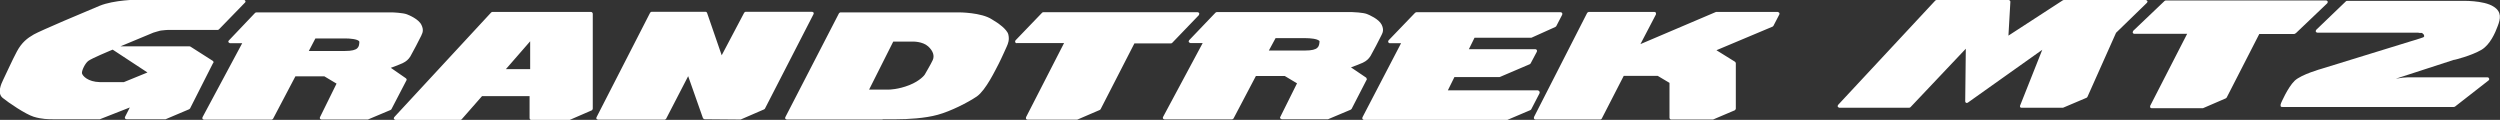 <?xml version="1.0" encoding="UTF-8"?><svg id="_レイヤー_2" xmlns="http://www.w3.org/2000/svg" width="167.73" height="8.04" viewBox="0 0 167.73 8.04"><rect x="0" y="0" width="167.73" height="8.04" fill="#333333" stroke="none"/><g id="_レイヤー_1-2"><path d="M141.97,2.2l-1.92,4.3s-.03.05-.06.06l-1.58.67s-.03,0-.04,0h-2.74s-.07,0-.09-.04c-.02-.03-.02-.07-.01-.1l1.49-3.75-5,3.55s-.08.03-.11.01c-.04-.02-.06-.06-.06-.1l.04-3.53-3.71,3.92s-.05.04-.08.04h-4.7s-.08-.03-.1-.07c-.02-.04,0-.09.02-.12L129.84.04s.05-.04.08-.04h4.85s.05.01.08.04c.02.02.03.05.03.08l-.13,2.27L138.4.02s.04-.02.07-.02h5.5s.09.03.1.07c.02.04,0,.09-.03.12l-2.07,2.01ZM153.95,2.26s.06-.01.08-.03l2.11-2.01s.05-.08.03-.12c-.02-.04-.07-.07-.1-.07h-10.76s-.06.01-.08.03l-2.11,2.01s-.04.08-.03.13c.02.04.06.07.11.07h3.54l-2.48,4.83s-.01.07,0,.11c.02.03.07.05.09.05h3.4s.04,0,.05,0l1.53-.66s.04-.03.06-.05l2.19-4.27h2.38ZM164.69,4.01s1.1-.26,1.8-.67c.57-.34.92-1.13,1.09-1.6.18-.47.28-.94-.27-1.29-.68-.45-2.17-.39-2.17-.39h-.17s-7.51,0-7.51,0c-.02,0-.05,0-.07.03l-1.99,1.91s-.05.08-.03.12c.02.04.06.07.11.07h6.73s0,0,.01,0c.03,0,.08.01.13.02h.15s.01.01.02.02h.01s0,0-.01,0c.01.02.1.07.11.12.02.05.01.1.01.1l-.05.05-.23.08-6.59,2.03s-1.37.38-1.82.81c-.47.46-.91,1.5-.91,1.5l-.03.1s0,.08,0,.1c.04.06.06.06.18.06h11.43s.05-.01.07-.02h.01s2.27-1.77,2.27-1.77c.03-.03.05-.08.03-.12-.02-.05-.05-.08-.1-.08h-5.39s-.31.02-.31.02l-.46.07,3.91-1.27Z" style="fill:#fff;"/><path d="M40.02,7.99s-.02-.08,0-.12l3.6-7.02s.06-.06.1-.06h3.61c.05,0,.09.03.11.08l.98,2.84,1.51-2.86s.06-.06.1-.06h4.45s.08.02.1.05c.02.04.02.08,0,.11l-3.26,6.34s-.03.04-.06.05l-1.57.68s-.03,0-.05,0l-2.37-.02s-.09-.03-.11-.08l-.99-2.81-1.48,2.86s-.06.06-.1.06h-4.46s-.08-.02-.1-.05M14.29,4.24l-1.54,3.04s-.04.04-.06.05l-1.58.67s-.03,0-.04,0h-2.58s-.08-.02-.1-.05c-.02-.04-.02-.08,0-.11l.32-.63-2.01.79s-.03,0-.03,0h-.15s.01,0,.02,0c-.01,0-.02,0-.03,0s-.02,0-.03,0c0,0,.01,0,.01,0-.01,0-.16,0-.25,0h-2.71c-.25,0-.74,0-1.28-.17-.54-.17-1.68-.94-2.07-1.26-.39-.32-.1-.94.03-1.21.14-.27.61-1.33.93-1.92.32-.59.69-.88,1.13-1.13.44-.25,3.44-1.52,4.41-1.92.98-.4,2.53-.41,2.53-.41h7.14s.09.03.11.08c.02.04.01.09-.03.12l-1.74,1.79s-.05.04-.08.04h-3.37s-.09,0-.16.01l-.29.03h0s0,0,0,0l-.12.03s.03,0,.05-.02c-.03.02-.09.03-.16.05-.01,0-.18.06-.27.08l-2.21.92h4.64s.04.01.06.02l1.49.95c.05.03.07.09.04.15M9.89,4.86l-2.33-1.53-.17.07s-1.25.52-1.47.69c-.22.17-.45.66-.42.83.04.17.39.57,1.2.59h1.45s.11,0,.11,0h.03s.02,0,.02,0l1.59-.65ZM32.34,6.45l-1.37,1.56s-.06.04-.09.04h-4.34s-.08-.03-.11-.07c-.02-.04,0-.09.02-.12l6.5-7.02s.05-.04.08-.04h6.62c.06,0,.11.05.12.12v6.37s-.02.09-.06.11l-1.5.65s-.01,0-.03,0h-2.54c-.06-.01-.11-.06-.11-.13v-1.47h-3.19ZM33.94,4.64h1.63v-1.87l-1.63,1.87ZM103.27,6.12s-.06-.06-.1-.06h-6.03l.44-.89h3.01s.04,0,.05-.01l1.99-.85s.05-.03.06-.05l.42-.79s.02-.08,0-.11c-.02-.04-.06-.06-.1-.06h-4.46l.38-.77h3.77s.03,0,.05,0l1.6-.72s.04-.03.06-.05l.4-.77s.02-.08,0-.11c-.02-.04-.06-.06-.1-.06h-9.68s-.06.01-.09.04l-1.78,1.85s-.04.08-.02.12c.02.04.06.07.11.07h.75l-2.59,4.97s-.02.08,0,.11c.02.04.06.06.1.06h9.58s.03,0,.05,0l1.53-.65s.05-.03.06-.05l.56-1.08s.02-.08,0-.11M119.37.86s-.06-.06-.1-.06h-4.12s-.03,0-.04.01l-5.05,2.15,1.04-1.99s.01-.08,0-.11c-.02-.04-.06-.06-.1-.06h-4.41s-.08.03-.1.06l-3.57,6.99s-.02.08,0,.11c.02.04.06.06.1.06h4.35s.08-.02.1-.07l1.47-2.86h2.28l.79.47v2.34c0,.06.05.12.11.12h2.77s.03,0,.04,0l1.46-.62s.07-.06.07-.11v-3.05s-.02-.08-.06-.1l-1.24-.77,3.76-1.58s.05-.03.06-.05l.4-.77s.02-.08,0-.11M68.21,2.89h3.18l-2.55,4.97s-.02.08,0,.11c.02.04.06.06.1.06h3.28s.03,0,.05,0l1.51-.65s.05-.03.06-.05l2.27-4.42h2.46s.06-.01.08-.04l1.78-1.85s.04-.08.03-.13c-.02-.04-.06-.07-.1-.07h-10.37s-.06.01-.08.04l-1.78,1.85s-.04.08-.02.12c.02.04.06.07.11.07M91.69,5.35l-1.01,1.96s-.04.04-.06.05l-1.52.64s-.03,0-.04,0h-3.06s-.07-.02-.1-.05c-.02-.03-.03-.07,0-.11l1.12-2.25-.82-.49h-1.94l-1.5,2.85s-.06.06-.1.06h-4.53s-.07-.02-.1-.05c-.02-.03-.02-.08,0-.11l2.66-4.96h-.82s-.09-.03-.11-.07c-.02-.04,0-.09.02-.12l1.77-1.85s.06-.04.08-.04h8.59s.47,0,.48,0c.07,0,.76.03,1.01.13.13.05.8.33.99.72.16.33.07.53,0,.67,0,.01-.01.03-.02.04-.07.16-.62,1.21-.73,1.39-.13.2-.27.33-.52.45-.16.08-.55.22-.79.31l1.02.69s.06.1.04.15M88.51,2.74c-.13-.14-.62-.18-.9-.18h-2.03l-.45.83h2.43c.92,0,.94-.28.97-.6,0-.02,0-.03-.02-.06M27.28,5.37l-1.02,1.96s-.03.04-.06.05l-1.52.64s-.03,0-.05,0h-3.06s-.08-.02-.1-.05c-.02-.04-.02-.08,0-.11l1.11-2.25-.82-.49h-1.94l-1.5,2.85s-.06.06-.1.06h-4.53s-.08-.02-.1-.05c-.02-.04-.02-.08,0-.12l2.66-4.96h-.82s-.08-.03-.1-.07c-.02-.04-.01-.09.03-.12l1.76-1.85s.05-.03.09-.03h8.59s.47,0,.48,0c.08,0,.76.03,1.02.13.13.05.8.32.98.72.16.33.07.53,0,.67,0,.02-.01.03-.02.05-.07.16-.62,1.21-.73,1.39-.13.2-.27.33-.52.45-.16.08-.54.22-.79.31l1.01.7c.05.04.07.1.04.15M24.11,2.82s0-.03-.02-.06c-.13-.14-.62-.18-.9-.18h-2.03l-.44.84h2.43c.92,0,.94-.28.96-.6M59.21,8.02h-6.42s-.07-.02-.1-.05c-.02-.03-.02-.08,0-.11l3.6-6.97s.06-.06.1-.06h7.95s1.5,0,2.21.47l.35.22s.66.43.75.79c.09.36-.02.62-.1.8,0,0-.35.79-.55,1.18-.21.39-.85,1.75-1.46,2.18-.62.42-1.75.99-2.62,1.23-.87.24-1.99.3-2.77.3h-.93ZM58.32,6.01c.4,0,1.33,0,1.33,0,0,0,.6,0,1.36-.3.73-.29,1.02-.68,1.03-.7.03-.06.42-.71.54-.98.13-.29.02-.62-.31-.92-.38-.34-1.02-.32-1.04-.32h-1.3l-1.62,3.22Z" style="fill:#fff;"/></g></svg>